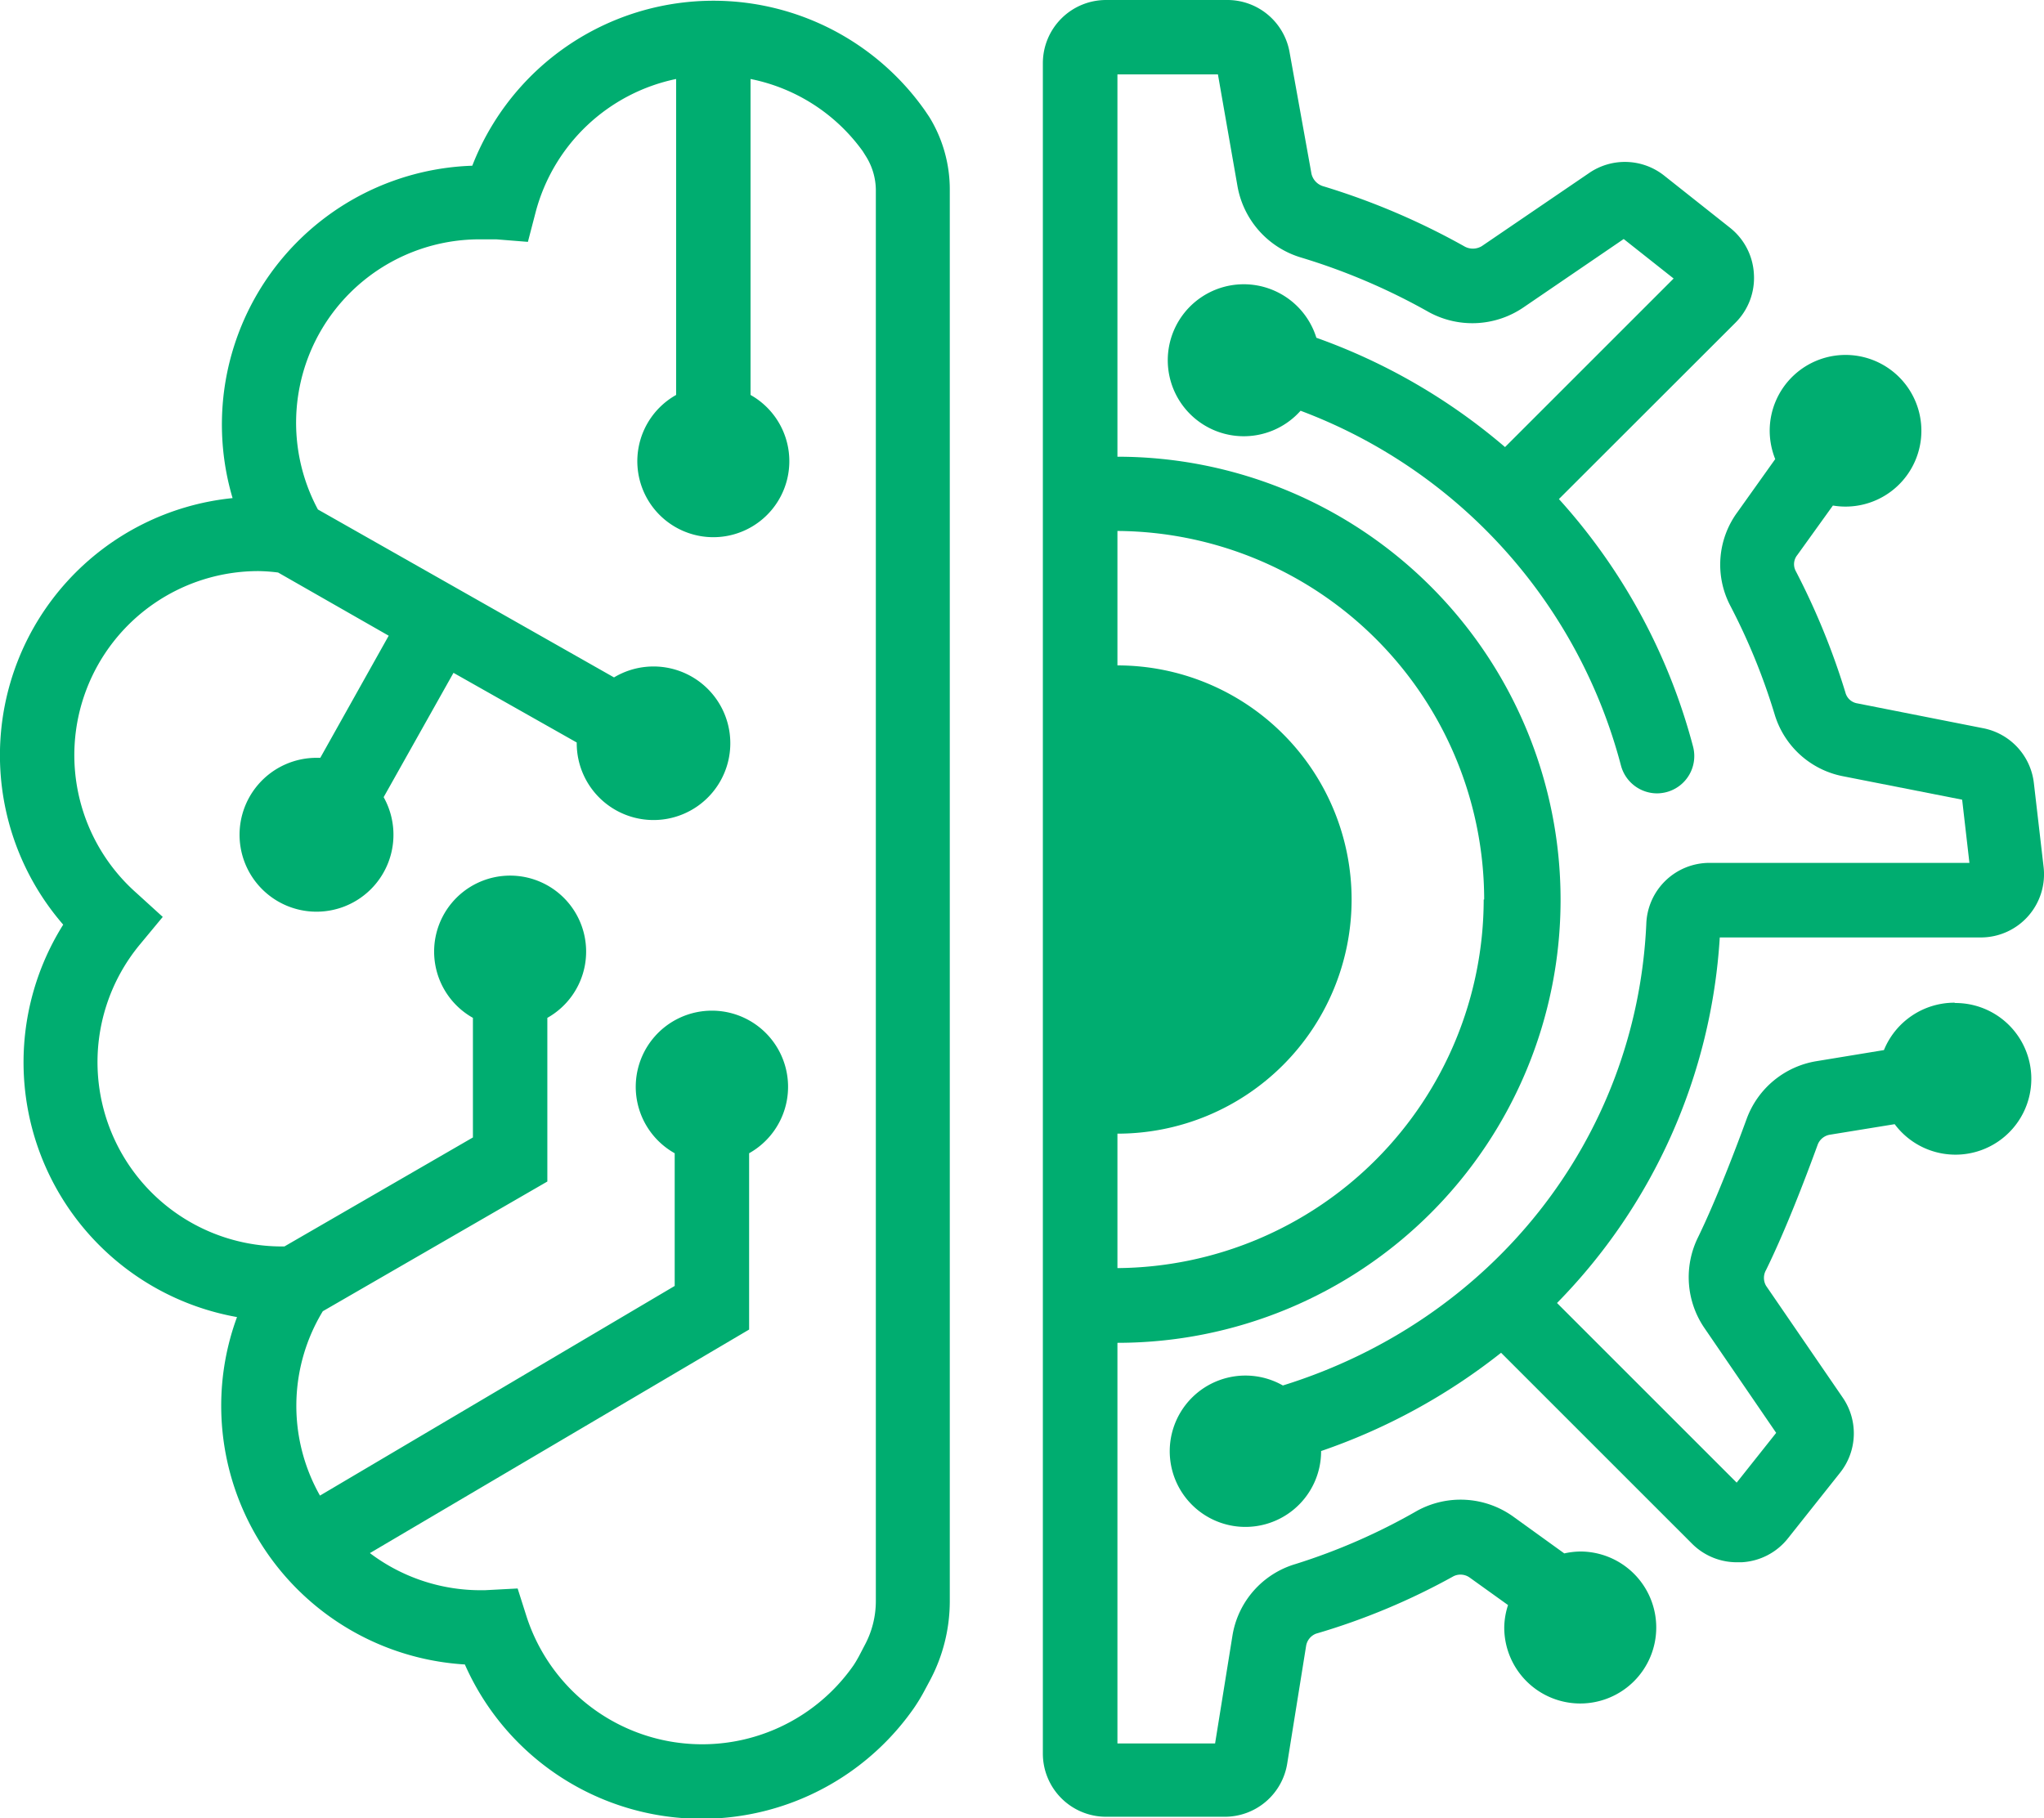 <?xml version="1.0" encoding="UTF-8"?> <svg xmlns="http://www.w3.org/2000/svg" viewBox="0 0 129.36 115.08"><defs><style>.cls-1{fill:#00ad70;}</style></defs><title>графзнак_темный</title><g id="Layer_2" data-name="Layer 2"><g id="графзнак_темный"><g id="графзнак"><path class="cls-1" d="M58.54,7a16.37,16.37,0,0,0-28.65,3.49A16.39,16.39,0,0,0,14.72,31.53,16.36,16.36,0,0,0,4,58.53,16.38,16.38,0,0,0,15,83.37,16.23,16.23,0,0,0,14,89a16.41,16.41,0,0,0,15.42,16.36,16.38,16.38,0,0,0,28.4,2.79,11.16,11.16,0,0,0,.66-1.08l.37-.69a10.68,10.68,0,0,0,1.26-5V12a8.76,8.76,0,0,0-1.3-4.6Zm-3.11,94.36a5.9,5.9,0,0,1-.71,2.79l-.36.69c-.11.2-.23.41-.36.6a11.68,11.68,0,0,1-20.69-3.16l-.55-1.73-2.08.11h-.27a11.61,11.61,0,0,1-7-2.35l24-14.15V73a4.82,4.82,0,1,0-4.71,0v8.4L20.25,94.67A11.54,11.54,0,0,1,20.43,83l14.21-8.21V64.43a4.81,4.81,0,1,0-4.71,0V72L18,78.9h-.15a11.67,11.67,0,0,1-9-19.11l1.45-1.75L8.64,56.53a11.65,11.65,0,0,1,7.74-20.38,11.14,11.14,0,0,1,1.22.09l7,4-4.33,7.73h-.18a4.87,4.87,0,1,0,4.19,2.49l4.42-7.87L36.5,47v0a4.86,4.86,0,1,0,2.36-4.12L20.12,32.25a11.61,11.61,0,0,1,10.29-17.1c.33,0,.66,0,1,0l2,.16.5-1.92A11.64,11.64,0,0,1,42.79,5V25a4.81,4.81,0,1,0,4.71,0V5a11.53,11.53,0,0,1,7.1,4.57l.22.35A4.08,4.08,0,0,1,55.43,12Z"></path><path class="cls-1" d="M123.68,63.47a4.82,4.82,0,0,0-4.45,3l-4.26.7a5.68,5.68,0,0,0-4.43,3.66c-.64,1.75-1.89,5.05-3.07,7.48a5.7,5.7,0,0,0,.39,5.74l4.55,6.65-2.5,3.15L98.54,82.48a36.16,36.16,0,0,0,10.3-23.14h16.49a4,4,0,0,0,4-4.5l-.61-5.26a4,4,0,0,0-3.24-3.49l-8-1.58a.93.93,0,0,1-.69-.68,45.6,45.6,0,0,0-3.15-7.7.92.92,0,0,1,.11-1L116,32a4.8,4.8,0,1,0-4-4.73,4.84,4.84,0,0,0,.35,1.79l-2.4,3.37a5.61,5.61,0,0,0-.46,5.88,39.82,39.82,0,0,1,2.82,6.9,5.64,5.64,0,0,0,4.3,3.92l7.57,1.49.46,4H108.19a4,4,0,0,0-4,3.88c-.63,13.63-9.78,25.09-23,29.2a4.79,4.79,0,1,0,2.42,4.15A38.42,38.42,0,0,0,95,85.63l12.08,12.08A4,4,0,0,0,110,98.89h.23a4,4,0,0,0,2.93-1.52l3.28-4.13a4,4,0,0,0,.17-4.79l-4.84-7.06a1,1,0,0,1,0-1c1.22-2.49,2.45-5.69,3.27-7.94a1,1,0,0,1,.75-.62l4.12-.67a4.8,4.8,0,1,0,3.84-7.67Z"></path><path class="cls-1" d="M100,98.21a5,5,0,0,0-1,.12L95.77,96a5.72,5.72,0,0,0-6.08-.37A38.71,38.71,0,0,1,82,99,5.67,5.67,0,0,0,78,103.53l-1.1,6.83H70.72V85a28,28,0,0,0,0-56.09V4.71h6.36l1.24,7.09a5.76,5.76,0,0,0,4.05,4.51,39.91,39.91,0,0,1,7.94,3.38,5.74,5.74,0,0,0,6.09-.22l6.36-4.34,3.16,2.5L95.25,28.3a37.85,37.85,0,0,0-11.94-6.92,4.81,4.81,0,1,0-1,4.62,32.92,32.92,0,0,1,20.28,22.47,2.37,2.37,0,0,0,2.28,1.75,2.47,2.47,0,0,0,.6-.08,2.36,2.36,0,0,0,1.68-2.88,37.64,37.64,0,0,0-8.49-15.67l11.17-11.16A4,4,0,0,0,111,17.34a4,4,0,0,0-1.52-2.93l-4.14-3.28a4,4,0,0,0-4.78-.17l-6.78,4.62a1.09,1.09,0,0,1-1.13,0,45,45,0,0,0-8.87-3.78A1.08,1.08,0,0,1,83,11L81.62,3.34a4,4,0,0,0-4-3.34H70a4,4,0,0,0-4,4V111a4,4,0,0,0,4,4h7.47a4,4,0,0,0,4-3.4l1.19-7.41a1,1,0,0,1,.63-.78A42.49,42.49,0,0,0,92,99.77a1,1,0,0,1,1,.08l2.44,1.75a4.75,4.75,0,0,0-.24,1.42A4.81,4.81,0,1,0,100,98.21Zm-6.1-41.27A23.36,23.36,0,0,1,70.72,80.27V71.76a14.82,14.82,0,0,0,0-29.64V33.61A23.36,23.36,0,0,1,93.93,56.94Z"></path></g></g></g></svg> 